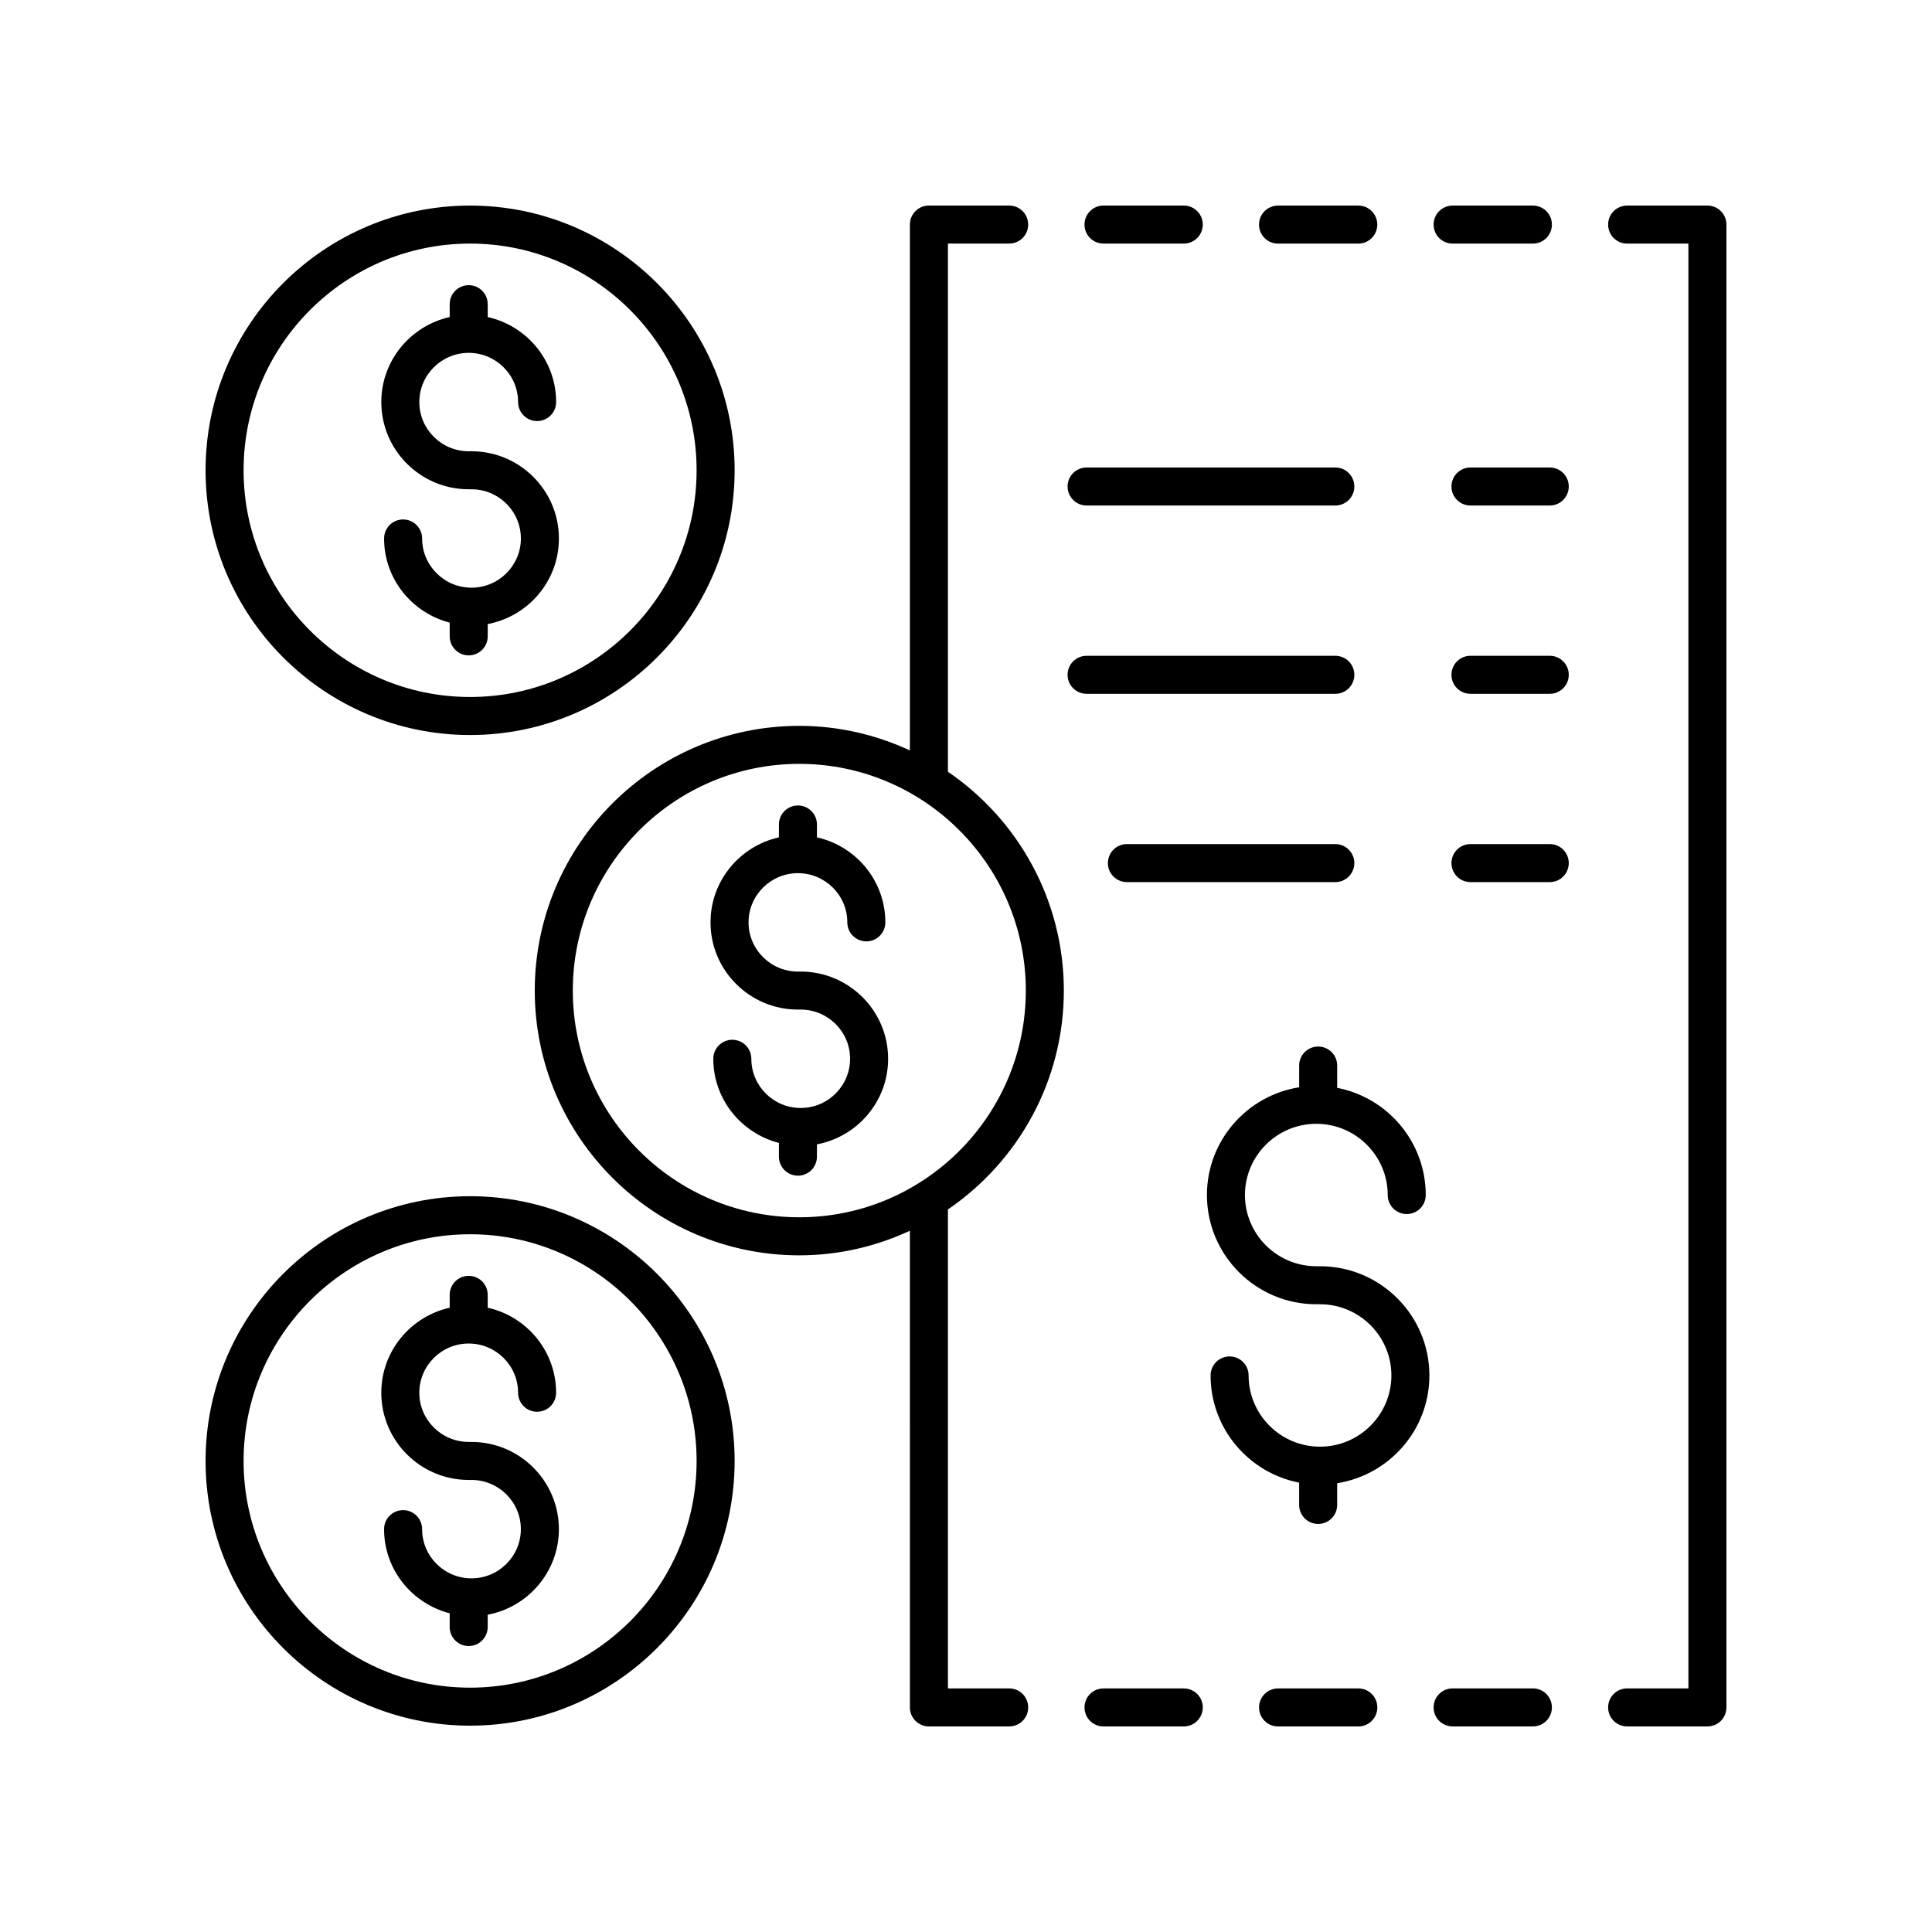 <?xml version="1.0" encoding="UTF-8"?>
<!-- The Best Svg Icon site in the world: iconSvg.co, Visit us! https://iconsvg.co -->
<svg fill="#000000" width="800px" height="800px" version="1.1" viewBox="144 144 512 512" xmlns="http://www.w3.org/2000/svg">
 <g>
  <path d="m492.84 441.82c10.43 0 18.918 8.469 18.918 18.875 0 2.785 2.254 5.039 5.039 5.039 2.785 0 5.039-2.254 5.039-5.039 0-14.074-10.117-25.824-23.469-28.406v-5.906c0-2.785-2.254-5.039-5.039-5.039-2.785 0-5.039 2.254-5.039 5.039v5.754c-13.824 2.191-24.441 14.145-24.441 28.555 0 15.961 13.008 28.949 28.992 28.949h0.973c10.43 0 18.918 8.461 18.918 18.867s-8.488 18.875-18.918 18.875c-10.43 0-18.918-8.469-18.918-18.875 0-2.785-2.254-5.039-5.039-5.039s-5.039 2.254-5.039 5.039c0 14.074 10.117 25.824 23.469 28.406v5.906c0 2.785 2.254 5.039 5.039 5.039s5.039-2.254 5.039-5.039v-5.754c13.828-2.191 24.441-14.145 24.441-28.555 0-15.961-13.008-28.945-28.992-28.945h-0.973c-10.43 0-18.918-8.469-18.918-18.875s8.488-18.871 18.918-18.871z"/>
  <path d="m268.21 536.2h0.738c7.219 0 13.086 5.852 13.086 13.039s-5.871 13.039-13.086 13.039c-7.219 0-13.086-5.852-13.086-13.039 0-2.785-2.254-5.039-5.039-5.039-2.785 0-5.039 2.254-5.039 5.039 0 10.742 7.418 19.719 17.387 22.297v3.641c0 2.785 2.254 5.039 5.039 5.039 2.785 0 5.039-2.254 5.039-5.039v-3.258c10.719-2.023 18.863-11.406 18.863-22.68 0-12.742-10.391-23.113-23.164-23.113h-0.738c-7.219 0-13.086-5.852-13.086-13.039s5.871-13.039 13.086-13.039c7.219 0 13.086 5.852 13.086 13.039 0 2.785 2.254 5.039 5.039 5.039 2.785 0 5.039-2.254 5.039-5.039 0-11.012-7.773-20.219-18.125-22.527v-3.41c0-2.785-2.254-5.039-5.039-5.039-2.785 0-5.039 2.254-5.039 5.039v3.41c-10.352 2.309-18.125 11.516-18.125 22.527 0 12.742 10.391 23.113 23.164 23.113z"/>
  <path d="m268.58 601.32c38.656 0 70.105-31.473 70.105-70.156 0-38.68-31.449-70.156-70.105-70.156-38.656 0.004-70.102 31.477-70.102 70.16 0 38.68 31.445 70.152 70.102 70.152zm0-130.23c33.102 0 60.027 26.953 60.027 60.078s-26.926 60.078-60.027 60.078c-33.102 0.004-60.027-26.949-60.027-60.074 0-33.129 26.926-60.082 60.027-60.082z"/>
  <path d="m350.42 362.5v3.41c-10.352 2.309-18.125 11.516-18.125 22.527 0 12.742 10.391 23.113 23.164 23.113h0.738c7.219 0 13.086 5.852 13.086 13.039s-5.871 13.039-13.086 13.039c-7.219 0-13.086-5.852-13.086-13.039 0-2.785-2.254-5.039-5.039-5.039-2.785 0-5.039 2.254-5.039 5.039 0 10.742 7.418 19.719 17.387 22.297v3.641c0 2.785 2.254 5.039 5.039 5.039 2.785 0 5.039-2.254 5.039-5.039v-3.258c10.719-2.023 18.863-11.406 18.863-22.68 0-12.742-10.391-23.113-23.164-23.113h-0.738c-7.219 0-13.086-5.852-13.086-13.039s5.871-13.039 13.086-13.039c7.219 0 13.086 5.852 13.086 13.039 0 2.785 2.254 5.039 5.039 5.039 2.785 0 5.039-2.254 5.039-5.039 0-11.012-7.773-20.219-18.125-22.527v-3.41c0-2.785-2.254-5.039-5.039-5.039-2.785 0-5.039 2.254-5.039 5.039z"/>
  <path d="m268.95 263.59h-0.738c-7.219 0-13.086-5.852-13.086-13.039s5.871-13.039 13.086-13.039c7.219 0 13.086 5.852 13.086 13.039 0 2.785 2.254 5.039 5.039 5.039 2.785 0 5.039-2.254 5.039-5.039 0-11.012-7.773-20.219-18.125-22.527v-3.41c0-2.785-2.254-5.039-5.039-5.039-2.785 0-5.039 2.254-5.039 5.039v3.41c-10.352 2.309-18.125 11.516-18.125 22.527 0 12.742 10.391 23.113 23.164 23.113h0.738c7.219 0 13.086 5.852 13.086 13.039s-5.871 13.039-13.086 13.039c-7.219 0-13.086-5.852-13.086-13.039 0-2.785-2.254-5.039-5.039-5.039-2.785 0-5.039 2.254-5.039 5.039 0 10.742 7.418 19.719 17.387 22.297v3.641c0 2.785 2.254 5.039 5.039 5.039 2.785 0 5.039-2.254 5.039-5.039v-3.258c10.719-2.023 18.863-11.406 18.863-22.68 0-12.742-10.391-23.113-23.164-23.113z"/>
  <path d="m268.58 198.48c-38.656 0-70.102 31.473-70.102 70.152 0 38.68 31.449 70.156 70.105 70.156s70.105-31.473 70.105-70.156c-0.004-38.68-31.449-70.152-70.109-70.152zm0 130.23c-33.102 0-60.027-26.953-60.027-60.078s26.926-60.078 60.027-60.078 60.027 26.953 60.027 60.078c0.004 33.125-26.922 60.078-60.027 60.078z"/>
  <path d="m426.92 272.93c0 2.785 2.254 5.039 5.039 5.039h65.914c2.785 0 5.039-2.254 5.039-5.039 0-2.785-2.254-5.039-5.039-5.039h-65.918c-2.781 0-5.035 2.254-5.035 5.039z"/>
  <path d="m431.96 327.87h65.914c2.785 0 5.039-2.254 5.039-5.039s-2.254-5.039-5.039-5.039h-65.914c-2.785 0-5.039 2.254-5.039 5.039 0.004 2.785 2.258 5.039 5.039 5.039z"/>
  <path d="m502.91 372.73c0-2.785-2.254-5.039-5.039-5.039h-55.23c-2.785 0-5.039 2.254-5.039 5.039 0 2.785 2.254 5.039 5.039 5.039h55.23c2.785 0 5.039-2.254 5.039-5.039z"/>
  <path d="m554.7 267.89h-21.012c-2.785 0-5.039 2.254-5.039 5.039 0 2.785 2.254 5.039 5.039 5.039h21.012c2.785 0 5.039-2.254 5.039-5.039 0-2.785-2.254-5.039-5.039-5.039z"/>
  <path d="m554.7 317.79h-21.012c-2.785 0-5.039 2.254-5.039 5.039s2.254 5.039 5.039 5.039h21.012c2.785 0 5.039-2.254 5.039-5.039s-2.254-5.039-5.039-5.039z"/>
  <path d="m554.7 367.69h-21.012c-2.785 0-5.039 2.254-5.039 5.039 0 2.785 2.254 5.039 5.039 5.039h21.012c2.785 0 5.039-2.254 5.039-5.039 0-2.785-2.254-5.039-5.039-5.039z"/>
  <path d="m411.44 208.55c2.785 0 5.039-2.254 5.039-5.039 0-2.785-2.254-5.039-5.039-5.039h-21.27c-2.785 0-5.039 2.254-5.039 5.039v139.36c-8.934-4.137-18.836-6.512-29.309-6.512-38.656 0-70.105 31.473-70.105 70.156 0 38.688 31.449 70.16 70.105 70.16 10.473 0 20.375-2.375 29.309-6.512l0.004 126.32c0 2.785 2.254 5.039 5.039 5.039h21.27c2.785 0 5.039-2.254 5.039-5.039s-2.254-5.039-5.039-5.039h-16.23l-0.004-126.93c18.527-12.641 30.719-33.918 30.719-58 0-24.078-12.195-45.355-30.719-57.996v-139.97zm4.414 197.96c0 33.133-26.926 60.082-60.027 60.082s-60.027-26.953-60.027-60.082c0-33.125 26.926-60.078 60.027-60.078s60.027 26.953 60.027 60.078z"/>
  <path d="m436.44 208.55h21.27c2.785 0 5.039-2.254 5.039-5.039 0-2.785-2.254-5.039-5.039-5.039h-21.27c-2.785 0-5.039 2.254-5.039 5.039 0 2.785 2.254 5.039 5.039 5.039z"/>
  <path d="m503.96 198.48h-21.27c-2.785 0-5.039 2.254-5.039 5.039s2.254 5.039 5.039 5.039h21.27c2.785 0 5.039-2.254 5.039-5.039-0.004-2.789-2.254-5.039-5.039-5.039z"/>
  <path d="m550.23 198.48h-21.27c-2.785 0-5.039 2.254-5.039 5.039s2.254 5.039 5.039 5.039h21.27c2.785 0 5.039-2.254 5.039-5.039 0-2.789-2.254-5.039-5.039-5.039z"/>
  <path d="m596.48 198.48h-21.27c-2.785 0-5.039 2.254-5.039 5.039s2.254 5.039 5.039 5.039l16.23-0.004v382.89h-16.23c-2.785 0-5.039 2.254-5.039 5.039s2.254 5.039 5.039 5.039h21.27c2.785 0 5.039-2.254 5.039-5.039v-392.97c0-2.785-2.254-5.035-5.039-5.035z"/>
  <path d="m436.44 591.45c-2.785 0-5.039 2.254-5.039 5.039s2.254 5.039 5.039 5.039h21.27c2.785 0 5.039-2.254 5.039-5.039s-2.254-5.039-5.039-5.039z"/>
  <path d="m482.7 591.45c-2.785 0-5.039 2.254-5.039 5.039s2.254 5.039 5.039 5.039h21.27c2.785 0 5.039-2.254 5.039-5.039s-2.254-5.039-5.039-5.039z"/>
  <path d="m528.96 601.52h21.27c2.785 0 5.039-2.254 5.039-5.039s-2.254-5.039-5.039-5.039h-21.27c-2.785 0-5.039 2.254-5.039 5.039s2.254 5.039 5.039 5.039z"/>
 </g>
</svg>